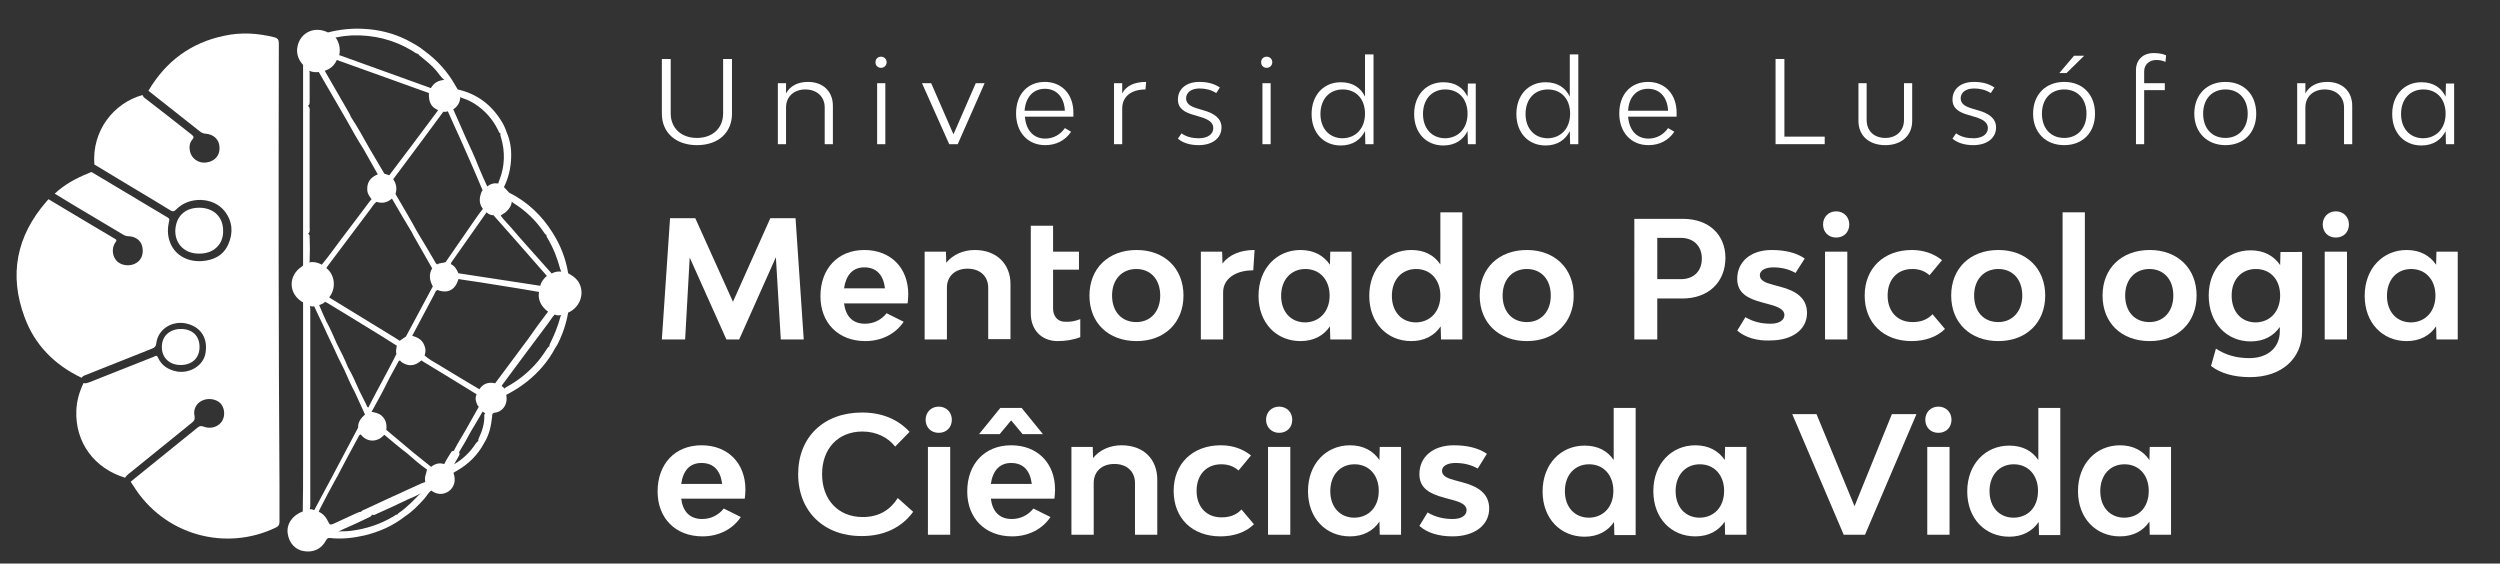<?xml version="1.0" encoding="utf-8"?>
<!-- Generator: Adobe Illustrator 25.0.1, SVG Export Plug-In . SVG Version: 6.00 Build 0)  -->
<svg version="1.1" xmlns="http://www.w3.org/2000/svg" xmlns:xlink="http://www.w3.org/1999/xlink" x="0px" y="0px"
	 viewBox="0 0 763 172" style="enable-background:new 0 0 763 172;" xml:space="preserve">
<rect x="0" y="0" width="763" height="172" fill="#333333" stroke="none"/>
<style type="text/css">
	.st0{clip-path:url(#SVGID_2_);fill:#FFFFFF;}
</style>
<g id="Layer_3">
</g>
<g id="Layer_2">
	<g>
		<defs>
			<rect id="SVGID_1_" x="-40.9" y="-209.1" width="841.9" height="595.3"/>
		</defs>
		<clipPath id="SVGID_2_">
			<use xlink:href="#SVGID_1_"  style="overflow:visible;"/>
		</clipPath>
		<path class="st0" d="M176.4,85.8c-0.8-1.1-1.9-1.8-3-2.4c-0.7-4.4-2.3-8.5-4.7-12.3c-3.3-5.3-7.7-9.5-13.3-12.3
			c-0.5-0.6-1.1-1.1-1.6-1.7c0,0,0,0,0,0c1.4-2.8,2.1-5.8,2.2-9c0.1-2.7-0.3-5.3-1.4-7.8c-0.4-1.2-0.9-2.3-1.6-3.4
			c-3.1-5-7.5-8.3-13.3-9.6c-0.2-0.3-0.4-0.7-0.6-1c0,0,0,0,0,0c-2.4-4.3-5.6-7.9-9.6-10.8c-1.7-1.4-3.6-2.4-5.5-3.4
			c-4.1-2-8.5-3.1-13.1-3.3c-3.7-0.2-7.3,0.2-10.8,1.1c-0.2-0.1-0.5-0.2-0.7-0.3c-4.1-1.6-8.2,0.8-8.7,5.2c-0.2,1.9,0.5,3.6,1.8,5
			c0,3.9,0,7.8,0,11.7c0,4.7,0,9.3,0,14c0,5.5,0,11,0,16.6c0,6.3,0,12.6,0,18.9c-0.1,0.1-0.2,0.2-0.3,0.3c-4.4,2.8-4.2,8.5,0.3,11
			c0,4,0,8.1,0,12.1c0,4.3,0,8.6,0,13c0,3.8,0,7.5,0,11.3c0,4.4,0,8.8,0,13.2c0,4.7,0,9.5-0.1,14.2c-3.1,1.1-5,3.8-4.6,6.7
			c0.4,2.9,2.3,5,4.9,5.4c2.9,0.5,5.4-0.6,6.8-3.3c0.3-0.5,0.6-0.8,1.2-0.7c3.6,0.4,7.1,0,10.6-0.8c4.5-1.1,8.6-2.9,12.3-5.8
			c2.3-1.5,4.1-3.4,5.9-5.4c0.7-0.8,1.2-1.8,2.1-2.5c1.7,1.3,3.7,1.4,5.4,0.2c1.7-1.3,2.2-3.3,1.4-5.6c0.3-0.2,0.6-0.4,1-0.6
			c3.5-2,6.4-4.8,8.3-8.4c1.6-2.5,2.2-5.3,2.5-8.2c0-0.4,0-0.9,0.5-1.1c2.7-0.2,4.4-2.6,3.8-5.5c2.2-1.1,4.4-2.5,6.3-4
			c3.5-2.8,6.5-6.2,8.6-10.2c0.2-0.4,0.5-0.7,0.7-1.1c1.6-3.1,2.7-6.4,3.3-9.8c0.3-0.1,0.6-0.3,0.8-0.4
			C177.4,93.1,178.5,88.9,176.4,85.8 M154.5,64.6c1-0.9,1.6-1.9,1.7-3.1c0.1,0.1,0.2,0.3,0.4,0.4c3.7,2.3,6.9,5.3,9.4,9
			c0.2,0.3,0.4,0.7,0.8,0.8c-0.1,0.3,0.1,0.7,0.3,1c1.8,3,3,6.1,3.9,9.5c0.1,0.3,0.2,0.5,0.3,0.7c-0.9-0.1-1.7,0-2.6,0.4
			c-0.1,0.1-0.2,0.1-0.3,0.2c-2.7-3.1-5.5-6.1-8.2-9.2c-1.3-1.5-2.7-3-4-4.6c-1.1-1.3-2.4-2.5-3.4-3.9
			C153.4,65.3,154,65.1,154.5,64.6 M164.9,87.2c-0.3,0-0.5,0-0.8-0.1c-8.1-1.2-16.1-2.5-24.2-3.7c-0.5-1.2-1.1-2.2-2.3-2.8
			c0,0,0,0,0,0h0c0-0.4,0.3-0.7,0.5-1c3.5-4.9,6.9-9.9,10.4-14.8c0,0,0,0,0,0c0.6,0.6,1.3,0.9,2.2,0.9c0,0,0,0,0,0
			c0,0.1,0.1,0.1,0.1,0.2c2.5,2.9,5.1,5.7,7.6,8.6c2.8,3.2,5.7,6.5,8.5,9.7c0,0,0,0,0,0C166,85,165.2,85.9,164.9,87.2 M132.1,87.4
			c-2.7,5.1-5.5,10.2-8.2,15.3c-0.6,0.4-1.3,0.9-1.9,1.3c0,0,0,0,0,0c-0.6-0.4-1.3-0.8-1.9-1.2c-6.5-4-13.1-8-19.6-12
			c0,0,0-0.1,0-0.1c2.1-2.6,1.8-6.7-0.8-8.8c0,0-0.1-0.1-0.1-0.1c0.1-0.2,0.3-0.4,0.4-0.6c4.3-5.8,8.7-11.5,13-17.3
			c0.6-0.8,1.1-1.7,1.9-2.3c0,0,0,0,0,0c1.8,0.6,3.4,0.2,4.7-1c0.2,0.3,0.4,0.6,0.6,1c1.8,3.1,3.6,6.2,5.5,9.3
			c0.2,0.3,0.3,0.7,0.5,1c1.9,3.3,3.8,6.7,5.7,10C130.8,83.7,131.1,85.6,132.1,87.4 M117.1,115.5L117.1,115.5
			c-1.6,3-3.2,5.9-4.7,8.9c-0.4-0.2-0.5-0.6-0.6-0.9c-0.8-1.5-1.5-3.1-2.3-4.6c-1-2.3-2-4.6-3.3-6.8c-1-2.5-2.2-4.9-3.4-7.2
			c-1-2.3-2-4.6-3.2-6.8v0c-0.8-1.7-1.5-3.3-2.2-5c0.6-0.2,1.2-0.4,1.6-0.8c0.1-0.1,0.1-0.1,0.2-0.2c0.2,0.1,0.4,0.2,0.6,0.3
			c4,2.4,7.9,4.8,11.8,7.2c3.2,1.9,6.3,3.9,9.5,5.9c-0.1,0.8-0.4,1.7-0.1,2.5C119.8,110.5,118.4,113,117.1,115.5 M122.1,109.9
			L122.1,109.9 M132.6,79.6c-1.8-3-3.5-6-5.3-8.9c-2.1-3.9-4.4-7.7-6.6-11.5c0.5-1.6,0.3-3.1-0.7-4.5c0,0,0,0,0,0
			c2.9-3.9,5.9-7.9,8.8-11.8c2.2-2.9,4.3-5.9,6.5-8.8c0.1,0,0.2,0,0.2,0c0.4,0.1,0.7,0,1-0.1c0.1,0,0.1,0,0.2,0
			c1.2,2.7,2.4,5.4,3.7,8.2c1.4,3.1,2.7,6.2,4.1,9.3c0.9,2.2,1.9,4.4,2.8,6.6c-0.1,0.1-0.2,0.2-0.3,0.4c-0.7,1.7-0.9,3.4,0.2,5
			c0.1,0.1,0.1,0.1,0.2,0.2c-1.6,2-3,4.2-4.5,6.3c-2.3,3.3-4.6,6.7-6.9,10c-0.8,0.3-1.8,0.2-2.6,0.7C133,80.4,132.8,80,132.6,79.6
			 M139.8,31.9c0.5-0.7,0.6-1.5,0.7-2.3c0.2,0.2,0.5,0.3,0.8,0.4c1.3,0.4,2.5,1,3.6,1.7c3.1,2,5.5,4.7,7.1,8
			c0.2,0.4,0.3,0.9,0.8,1.1c-0.2,0.4,0,0.8,0.1,1.1c1.3,4.4,1.2,8.8-0.5,13.1c-0.1,0.3-0.3,0.7-0.3,1c-1.3-0.2-2.4,0.1-3.4,0.9
			c0,0,0,0,0,0c-0.9-2-1.8-3.9-2.6-5.9c-1.2-3.1-2.6-6.1-4-9.1c0,0,0,0,0,0c-1.3-2.9-2.5-5.8-3.8-8.6c0,0,0,0,0.1,0
			C139,33,139.4,32.5,139.8,31.9 M103.3,11.3c1.4-0.3,2.8-0.4,4.2-0.5c6.5-0.2,12.7,1.3,18.3,4.7c0.6,0.4,1.1,0.8,1.9,1
			c0.1,0.4,0.5,0.5,0.8,0.8c1.6,1.3,3.2,2.6,4.6,4.2c0.8,1,1.5,2.1,2.5,2.9c-1.8,0.1-3.2,0.9-4.1,2.5c-0.3-0.1-0.6-0.2-0.8-0.3
			c-9.1-3.3-18.1-6.5-27.2-9.8c0-0.1,0-0.1,0.1-0.2c0.3-1.9-0.1-3.7-1.2-5.2C102.6,11.4,102.9,11.4,103.3,11.3 M102.8,18.3
			c4.4,1.6,8.7,3.1,13.1,4.7c5,1.8,10,3.6,15,5.4c0,0,0,0.1,0,0.1c-0.1,2.7,0.7,4.2,2.8,5.1c0,0,0,0,0,0c-0.2,0.4-0.5,0.7-0.7,1
			c-4.7,6.3-9.4,12.6-14.2,18.9c-0.5-0.2-1-0.3-1.5-0.5c-1.5-2.6-3.1-5.2-4.6-7.8c-1.8-3.2-3.6-6.5-5.6-9.5
			c-0.2-0.4-0.3-0.8-0.5-1.1c-2.5-4.3-5-8.7-7.5-13C100.7,21.1,102,20.1,102.8,18.3 M97.1,22c0.1,0,0.2,0,0.2,0
			c0.5,0.9,1,1.7,1.5,2.6c2.3,4,4.6,7.9,6.9,11.9c1.7,3.1,3.4,6.1,5.3,9.1c1.4,2.5,2.9,5.1,4.3,7.6c-2.4,1-3.4,2.6-3.2,5
			c0.1,1,0.7,1.8,1.3,2.6c-0.2,0.2-0.4,0.5-0.6,0.7c-2.8,3.7-5.5,7.4-8.3,11c-2.1,2.8-4.1,5.6-6.3,8.3c-0.1-0.1-0.2-0.1-0.3-0.2
			c-1.1-0.5-2.3-0.8-3.5-0.5c0.1-0.2,0.1-0.4,0.1-0.6c0.1-2.4,0.1-4.7,0-7.1c0-0.5,0-0.9-0.6-1.1c0,0,0,0,0,0c0.1,0,0.2,0,0.3-0.1
			c0.5-0.6,0.3-1.3,0.3-1.9c0-5.5,0-11,0-16.6c0-6.1,0-12.2,0-18.3c0-0.7,0.2-1.4-0.4-2c0,0-0.1,0-0.1-0.1c0.5-0.3,0.5-0.8,0.5-1.3
			c0-2.8,0-5.7,0-8.5c0-0.3,0-0.6-0.1-0.9C95.3,22,96.2,22.1,97.1,22 M94.5,155.4c0.2-0.5,0.2-1,0.2-1.5c0-19.7,0-39.4,0-59.1
			c0-0.5,0-1-0.1-1.4c0.4,0.1,0.7,0.2,1.1,0.1c0.1,0,0.1,0,0.2,0c0.8,1.8,1.7,3.6,2.5,5.3c1,2.2,2,4.4,3.1,6.6
			c1.1,2.5,2.3,5,3.6,7.5c1,2.3,2,4.6,3.2,6.8c1,2.3,2.1,4.5,3.1,6.8v0c-1.2,1.1-2.2,2.3-2.1,4c-2.7,5.1-5.4,10.2-8.1,15.3v0
			c-1.8,3.3-3.5,6.6-5.3,9.9c0,0-0.1,0-0.1,0C95.3,155.4,94.9,155.4,94.5,155.4 M121.8,156.5c-0.2,0.1-0.4,0.3-0.5,0.5
			c-0.5,0.1-0.8,0.3-1.2,0.6c-4,2.4-8.3,3.8-12.9,4.4c-1.4,0.2-2.7,0.1-4,0.2c0.8-0.2,1.6-0.8,2.5-1.1c2.3-1,4.6-2.1,6.9-3.2
			c0.4-0.2,0.9-0.4,0.9-0.9c0.4,0.4,0.9,0.1,1.3-0.1c3.2-1.4,6.4-2.9,9.5-4.4c1.5-0.7,3.1-1.2,4.2-2.1
			C126.4,152.5,124.3,154.8,121.8,156.5 M128.7,147.5c-3,1.3-6,2.8-9,4.1c-2.8,1.3-5.6,2.6-8.4,3.9c-0.4,0.2-0.9,0.3-1.1,0.7
			c-0.7,0-1.2,0.4-1.8,0.6c-2.2,1-4.4,2-6.5,3c-1.1,0.5-1.3,0.4-1.8-0.7c-0.6-1.3-1.5-2.3-2.8-2.9c0,0,0,0,0,0
			c0.1-0.2,0.1-0.4,0.2-0.6c1.7-3.3,3.4-6.6,5.2-9.8c0.2-0.3,0.4-0.6,0.5-0.9c2-3.8,4-7.6,6.1-11.4c0.2-0.4,0.3-0.8,0.8-0.9
			c1.4,1.8,3.4,2.3,5.3,1.5c0.8-0.3,1.3-0.9,1.9-1.4c2.3,1.9,4.6,3.9,7,5.7v0c1.9,1.7,3.9,3.4,6,4.9c0,0,0,0,0,0.1
			c-0.1,0.4-0.2,0.8-0.3,1.2c-0.3,0.8-0.4,1.7-0.2,2.5C129.4,147.2,129.1,147.4,128.7,147.5 M131.8,142.3c-0.1,0.1-0.1,0.1-0.2,0.2
			c-1.9-1.5-3.7-3-5.6-4.5c-2.7-2.3-5.4-4.5-8.1-6.8c0.2-1.7-0.1-3.1-1.4-4.3c-0.9-0.8-2-1-3.1-1.2c1.9-3.4,3.7-6.7,5.4-10.2
			c0.8-1.5,1.7-3.1,2.5-4.6c0.2-0.4,0.3-0.8,0.8-0.9c0.2,0.4,0.6,0.6,0.9,0.8c2.1,1.2,3.9,0.7,5.6-0.8c0.5,0.3,1,0.7,1.6,1
			c5.1,3.1,10.2,6.2,15.2,9.3c0,0.1,0,0.1,0,0.2c-0.5,1.2-0.1,2.3,0.4,3.3c0.1,0.1,0.2,0.2,0.3,0.3c-0.1,0.3-0.2,0.6-0.4,0.8
			c-1.2,2.1-2.4,4.3-3.6,6.4c-1.2,2.1-2.5,4.1-3.6,6.3c-0.3,0-0.6,0.1-0.8,0.4c-0.7,1.2-1.5,2.3-2.1,3.6c-0.1,0-0.1,0-0.2,0
			C134.2,141.2,132.9,141.5,131.8,142.3 M146.1,133.8c-0.1,0.3-0.2,0.5-0.1,0.8c-0.4,0.2-0.6,0.6-0.9,0.9c-1.6,2.5-3.8,4.6-6.5,6.2
			c0.5-0.9,0.9-1.6,1.3-2.3c0.3-0.5,0.5-0.9,0.2-1.4c1.3-2.1,2.5-4.2,3.6-6.3c1.2-2,2.4-4,3.6-6.1c0,0,0,0,0,0
			c0.2,0.2,0.5,0.4,0.8,0.5c-0.2,0.2-0.3,0.4-0.3,0.7C147.9,129.2,147.2,131.5,146.1,133.8 M146.3,118.8
			C146.3,118.8,146.3,118.9,146.3,118.8c-4.1-2.4-8.2-4.9-12.3-7.4c-1.5-0.9-3.1-1.7-4.4-2.9c0.2-0.8,0.4-1.6,0.1-2.5
			c-0.5-2-1.9-3-3.9-3.5c2.3-4.3,4.6-8.6,6.8-12.8c0.2-0.5,0.4-1,0.9-1.2v0c3.1,1.2,5.5,0,6.4-3.3c0,0,0,0,0,0c0.3,0,0.6,0,0.8,0.1
			c4.1,0.6,8.2,1.2,12.3,1.9c3.8,0.6,7.6,1.2,11.5,1.9c0,0,0,0,0,0c-0.4,2.5,0.7,4.4,2.6,5.9c0.1,0,0.1,0.1,0.2,0.1
			c-0.2,0.3-0.5,0.6-0.7,0.9c-1.8,2.4-3.6,4.8-5.3,7.3c-3.4,4.6-6.8,9.1-10.2,13.7c-0.1,0-0.2-0.1-0.3-0.1
			C149,116.6,147.4,117.1,146.3,118.8 M167.9,104.8c-0.1,0.3-0.3,0.6-0.2,0.9c-0.4,0.1-0.5,0.5-0.8,0.8c-1.1,1.7-2.3,3.4-3.7,4.9
			c-2.5,2.7-5.3,4.9-8.6,6.7c-0.2,0.1-0.5,0.3-0.6,0.5c-0.3-0.3-0.6-0.6-0.9-0.8c0,0,0.1-0.1,0.1-0.2c4.7-6.3,9.3-12.6,14-18.8
			c0.7-0.9,1.3-2,2.1-2.8c0.2,0.1,0.4,0.1,0.6,0.2c0.5,0.1,0.9,0,1.4,0c-0.1,0.2-0.3,0.4-0.3,0.6
			C170.3,99.5,169.2,102.2,167.9,104.8"/>
		<path class="st0" d="M85.1,13.3c0-1-0.2-1.6-1.3-1.9c-5.1-1.3-10.2-1.6-15.3-0.5c-10.2,2.1-17.9,7.8-23.2,16.8
			c5.2,4.1,10.5,8.3,15.7,12.4c0.5,0.4,1.1,0.7,1.8,0.7c2.5,0.2,4.2,1.9,4.2,4.3c0.1,2.5-1.6,4.2-4.1,4.5c-2.3,0.3-4.4-1.2-4.9-3.3
			c-0.3-1.3-0.2-2.7,0.7-3.7c0.6-0.7,0.4-1-0.2-1.5c-4.6-3.6-9.1-7.2-13.7-10.7c-0.5-0.4-1.1-0.7-1.3-1.4
			C34.8,31.4,28,39.8,28.8,50.2c3.7,2.2,7.4,4.5,11.1,6.7c4,2.4,8.1,4.8,12.1,7.3c0.7,0.4,1.1,0.4,1.7-0.2c4-4.2,11.5-3.9,14.9,0.5
			c2.4,3.1,2.6,6.6,1.1,10c-1.5,3.5-4.6,5-8.3,5.2c-4.7,0.2-8.3-2.2-9.6-6c-0.7-2-0.7-4-0.2-6.1c0.1-0.5,0.2-0.9-0.4-1.2
			c-7.7-4.6-15.4-9.2-23.1-13.8c-0.1,0-0.1,0-0.2-0.1c-0.4,0.2-0.8,0.3-1.2,0.5c-3.7,1.5-7.1,3.4-10,6.1c3.8,2.3,7.5,4.6,11.3,6.8
			c3.1,1.9,6.3,3.7,9.4,5.6c0.6,0.4,1.2,0.6,1.9,0.6c2.1,0.1,3.7,1.3,4.1,3.1c0.5,2-0.1,4-1.7,5c-1.7,1.1-4.1,1-5.7-0.2
			c-1.7-1.4-2.1-4.1-0.8-6c0.3-0.4,0.6-0.7-0.1-1.1c-6.8-4-13.6-8.1-20.3-12.1c-0.2,0.3-0.5,0.5-0.7,0.8C5,72.1,2.7,83.9,7.5,96.8
			c3.1,8.5,9.2,14.6,17.4,18.5c0.3-0.5,0.8-0.7,1.4-0.9c6.7-2.7,13.4-5.3,20.1-8c0.8-0.3,1.2-0.7,1.3-1.6c0.5-4.5,5.2-7.3,9.8-5.9
			c4,1.2,6,4.5,5.2,9c-0.7,3.7-4.7,6.1-8.6,5.5c-2.7-0.5-4.8-1.8-5.9-4.3c-0.4-0.9-0.8-0.4-1.3-0.2c-6.6,2.6-13.1,5.2-19.7,7.8
			c-0.6,0.2-1.1,0.4-1.7,0.2c0,0,0,0,0,0c-1.3,2.7-2.1,5.5-2.2,8.4c-0.4,9.7,5.5,17.7,14.9,20.5c0.5-0.9,1.4-1.4,2.1-2
			c6.1-5,12.3-9.9,18.4-14.9c0.6-0.5,0.8-0.9,0.7-1.8c-0.5-2,0.4-3.9,2.2-4.8c1.8-0.9,4.2-0.6,5.6,0.7c1.3,1.3,1.6,3.6,0.7,5.3
			c-1,1.9-3.5,2.8-5.8,1.9c-0.7-0.3-1.2-0.2-1.8,0.3c-6.8,5.5-13.6,11-20.4,16.5c0.2,0.4,0.4,0.7,0.7,1.1
			c9.4,15.3,28.3,20.3,43.6,12.9c0.8-0.4,1.1-0.8,1.1-1.7c0-3.8,0-7.5,0-11.3C85,103.1,85,58.2,85.1,13.3"/>
		<path class="st0" d="M60.9,77.4c4.3,0,7.3-2.8,7.2-7c0-4.2-2.9-7-7.3-7c-4.6,0-7.2,2.9-7.3,7.1C53.5,74.6,56.5,77.5,60.9,77.4"/>
		<path class="st0" d="M55.1,111.4c3.5,0,5.8-2.1,5.8-5.5c0-3.4-2.2-5.5-5.7-5.5c-3.4,0-5.8,2.2-5.8,5.4
			C49.3,109.1,51.7,111.4,55.1,111.4"/>
		<path class="st0" d="M202,34.7V18h2.7v16.6c0,4.5,3.2,7.5,8,7.5c4.8,0,8-3,8-7.5V18h2.7v16.7c0,5.8-4.2,9.6-10.7,9.6
			C206.3,44.3,202,40.5,202,34.7"/>
		<path class="st0" d="M254.2,32.3V44h-2.5V32.8c0-3.3-2.4-5.5-5.9-5.5c-3.5,0-5.9,2.2-5.9,5.5V44h-2.5V25.4h2.5l0,3.1
			c1.2-2.2,3.5-3.5,6.7-3.5C251.2,25,254.2,27.9,254.2,32.3"/>
		<path class="st0" d="M267.2,19c0-1,0.7-1.7,1.7-1.7c0.9,0,1.7,0.7,1.7,1.7c0,0.9-0.7,1.7-1.7,1.7C267.9,20.7,267.2,20,267.2,19
			 M267.7,25.4h2.5V44h-2.5V25.4z"/>
		<polygon class="st0" points="281.4,25.4 284.2,25.4 291,41 297.8,25.4 300.5,25.4 292.3,44 289.7,44 		"/>
		<path class="st0" d="M327.6,35.6h-14.8c0.3,4,2.5,6.7,6.2,6.7c2.5,0,4.6-1.2,6-3.2l1.9,1.1c-1.8,2.7-4.6,4.1-7.9,4.1
			c-5.3,0-8.9-3.9-8.9-9.7c0-5.8,3.5-9.6,8.8-9.6c5.2,0,8.7,3.8,8.7,9.4C327.6,34.8,327.6,35.3,327.6,35.6 M312.7,33.8H325
			c-0.2-4.1-2.5-6.7-6.1-6.7S313,29.7,312.7,33.8"/>
		<path class="st0" d="M349.8,25l-0.2,2.3c-4.5,0-7.1,2.3-7.1,5.8V44h-2.5V25.4h2.5l0,3.1C343.7,26.2,346.2,25,349.8,25"/>
		<path class="st0" d="M359.5,42.3l1.1-1.6c1.5,1.1,3.4,1.5,5.3,1.5c2.6,0,4.4-1.2,4.4-3.1c0-1.8-1.6-2.7-3.9-3.4l-2-0.6
			c-2.9-0.8-4.9-2-4.9-4.7c0-3.3,2.6-5.4,6.5-5.4c2.5,0,4.5,0.5,6.3,1.7l-1.1,1.7c-1.6-1-3.3-1.4-5.1-1.4c-2.5,0-4.1,1.2-4.1,3
			c0,1.7,1.4,2.5,3.4,3.1l2,0.6c2.8,0.8,5.4,2.2,5.4,5.2c0,3.2-2.7,5.4-7,5.4C363.2,44.3,360.9,43.6,359.5,42.3"/>
		<path class="st0" d="M384.9,19c0-1,0.7-1.7,1.7-1.7c0.9,0,1.7,0.7,1.7,1.7c0,0.9-0.7,1.7-1.7,1.7C385.6,20.7,384.9,20,384.9,19
			 M385.3,25.4h2.5V44h-2.5V25.4z"/>
		<path class="st0" d="M419.2,16.6V44h-2.5l-0.1-4c-1.3,2.6-3.7,4.4-7.4,4.4c-5.2,0-8.9-3.8-8.9-9.6c0-5.8,3.7-9.7,8.9-9.7
			c3.7,0,6.1,1.7,7.4,4.4V16.6H419.2z M416.6,34.7c0-4.5-2.7-7.4-6.8-7.4c-4.1,0-6.8,3-6.8,7.5c0,4.4,2.7,7.4,6.8,7.4
			C413.9,42.1,416.6,39.1,416.6,34.7"/>
		<path class="st0" d="M450.4,25.4V44H448l-0.1-4c-1.3,2.6-3.7,4.4-7.4,4.4c-5.2,0-8.9-3.8-8.9-9.6c0-5.8,3.7-9.7,8.9-9.7
			c3.7,0,6.1,1.7,7.4,4.4l0.1-4H450.4z M447.9,34.7c0-4.5-2.7-7.4-6.8-7.4c-4.1,0-6.8,3-6.8,7.5c0,4.4,2.7,7.4,6.8,7.4
			C445.2,42.1,447.9,39.1,447.9,34.7"/>
		<path class="st0" d="M481.7,16.6V44h-2.5l-0.1-4c-1.3,2.6-3.7,4.4-7.4,4.4c-5.2,0-8.9-3.8-8.9-9.6c0-5.8,3.7-9.7,8.9-9.7
			c3.7,0,6.1,1.7,7.4,4.4V16.6H481.7z M479.2,34.7c0-4.5-2.7-7.4-6.8-7.4c-4.1,0-6.8,3-6.8,7.5c0,4.4,2.7,7.4,6.8,7.4
			C476.5,42.1,479.2,39.1,479.2,34.7"/>
		<path class="st0" d="M511.7,35.6h-14.8c0.3,4,2.5,6.7,6.2,6.7c2.5,0,4.6-1.2,6-3.2l1.9,1.1c-1.8,2.7-4.6,4.1-7.9,4.1
			c-5.3,0-8.9-3.9-8.9-9.7c0-5.8,3.5-9.6,8.8-9.6c5.2,0,8.7,3.8,8.7,9.4C511.7,34.8,511.7,35.3,511.7,35.6 M496.9,33.8h12.2
			c-0.2-4.1-2.5-6.7-6.1-6.7S497.1,29.7,496.9,33.8"/>
		<polygon class="st0" points="556.9,41.7 556.9,44 541.9,44 541.9,18 544.6,18 544.6,41.7 		"/>
		<path class="st0" d="M567.2,36.9V25.4h2.5v11.2c0,3.3,2.2,5.5,5.7,5.5c3.4,0,5.7-2.2,5.7-5.5V25.4h2.5v11.5c0,4.5-3.3,7.4-8.2,7.4
			C570.4,44.3,567.2,41.4,567.2,36.9"/>
		<path class="st0" d="M595.9,42.3l1.1-1.6c1.5,1.1,3.4,1.5,5.3,1.5c2.6,0,4.4-1.2,4.4-3.1c0-1.8-1.6-2.7-3.9-3.4l-2-0.6
			c-2.9-0.8-4.9-2-4.9-4.7c0-3.3,2.6-5.4,6.5-5.4c2.5,0,4.5,0.5,6.3,1.7l-1.1,1.7c-1.6-1-3.3-1.4-5.1-1.4c-2.5,0-4.1,1.2-4.1,3
			c0,1.7,1.4,2.5,3.4,3.1l2,0.6c2.8,0.8,5.4,2.2,5.4,5.2c0,3.2-2.7,5.4-7,5.4C599.7,44.3,597.3,43.6,595.9,42.3"/>
		<path class="st0" d="M620.5,34.7c0-5.8,3.8-9.7,9.5-9.7c5.7,0,9.4,3.9,9.4,9.7c0,5.8-3.8,9.6-9.4,9.6
			C624.3,44.3,620.5,40.4,620.5,34.7 M636.8,34.7c0-4.5-2.7-7.4-6.8-7.4c-4.1,0-6.8,2.9-6.8,7.4c0,4.5,2.7,7.4,6.8,7.4
			C634.1,42.1,636.8,39.1,636.8,34.7 M633,17h3.1l-5.4,5.3h-2.2L633,17z"/>
		<path class="st0" d="M654.4,21.8v3.6h6.3v2.1h-6.3V44h-2.5V21.4c0-3.1,2.1-5.2,5.4-5.2c1.4,0,2.8,0.2,3.8,0.7l-0.2,2
			c-0.8-0.4-1.8-0.6-2.9-0.6C655.8,18.4,654.4,19.8,654.4,21.8"/>
		<path class="st0" d="M669.7,34.7c0-5.8,3.8-9.7,9.5-9.7c5.7,0,9.4,3.9,9.4,9.7c0,5.8-3.8,9.6-9.4,9.6
			C673.6,44.3,669.7,40.4,669.7,34.7 M686,34.7c0-4.5-2.7-7.4-6.8-7.4c-4.1,0-6.8,2.9-6.8,7.4c0,4.5,2.7,7.4,6.8,7.4
			C683.3,42.1,686,39.1,686,34.7"/>
		<path class="st0" d="M717.9,32.3V44h-2.5V32.8c0-3.3-2.4-5.5-5.9-5.5c-3.5,0-5.9,2.2-5.9,5.5V44h-2.5V25.4h2.5l0,3.1
			c1.2-2.2,3.5-3.5,6.7-3.5C714.9,25,717.9,27.9,717.9,32.3"/>
		<path class="st0" d="M749,25.4V44h-2.5l-0.1-4c-1.3,2.6-3.7,4.4-7.4,4.4c-5.2,0-8.9-3.8-8.9-9.6c0-5.8,3.7-9.7,8.9-9.7
			c3.7,0,6.1,1.7,7.4,4.4l0.1-4H749z M746.4,34.7c0-4.5-2.7-7.4-6.8-7.4c-4.1,0-6.8,3-6.8,7.5c0,4.4,2.7,7.4,6.8,7.4
			C743.7,42.1,746.4,39.1,746.4,34.7"/>
		<polygon class="st0" points="238.3,103.6 236.8,78.5 225.6,103.6 221.7,103.6 210.5,78.6 209.1,103.6 202,103.6 204.5,66.6 
			212.2,66.6 223.7,92.1 235.1,66.6 242.8,66.6 245.3,103.6 		"/>
		<path class="st0" d="M277,92.6h-19.4c0.5,3.8,2.5,6.2,6.4,6.2c2.7,0,5-1.2,6.6-3.2l5.2,2.6c-2.4,3.6-6.6,5.9-11.7,5.9
			c-8.2,0-13.7-5.5-13.7-13.7c0-8.4,5.3-14.1,13.4-14.1c8,0,13.4,5.4,13.4,13.5C277.2,90.7,277.1,91.8,277,92.6 M257.6,88h12.5
			c-0.5-4.1-2.6-6.4-6.3-6.4C260.2,81.6,258.2,84,257.6,88"/>
		<path class="st0" d="M308.4,86.7v16.8h-6.8V87.8c0-3.5-2.5-5.8-6.3-5.8c-3.8,0-6.3,2.3-6.3,5.8v15.8h-6.8V76.8h6.5l0.1,3.4
			c2-2.5,5.2-3.9,8.7-3.9C304.1,76.3,308.4,80.5,308.4,86.7"/>
		<path class="st0" d="M329.7,97.4v5.5c-2,0.8-4.5,1.2-6.9,1.2c-4.9,0-8.2-3.4-8.2-8.4V68.9h6.8v7.9h7.9v5.5h-7.9v11.9
			c0,2.4,1.5,4,3.6,4C326.6,98.3,328.2,98,329.7,97.4"/>
		<path class="st0" d="M332.5,90.2c0-8.3,5.8-13.9,14.4-13.9c8.5,0,14.3,5.6,14.3,13.9c0,8.3-5.8,13.9-14.3,13.9
			C338.2,104.1,332.5,98.5,332.5,90.2 M354.1,90.2c0-4.9-2.9-8.1-7.3-8.1c-4.4,0-7.4,3.2-7.4,8.1c0,4.9,2.9,8.1,7.4,8.1
			C351.2,98.3,354.1,95,354.1,90.2"/>
		<path class="st0" d="M382.9,76.3l-0.4,6.2c-5.6,0-9.2,2.7-9.2,6.7v14.4h-6.8V76.8h6.5l0.1,3.6C375.2,77.7,378.6,76.3,382.9,76.3"
			/>
		<path class="st0" d="M412.5,76.8v26.8H406l-0.1-4c-1.9,2.8-4.9,4.5-9,4.5c-7.3,0-12.8-5.5-12.8-13.8c0-8.4,5.6-14,12.8-14
			c4.1,0,7.1,1.7,9,4.5l0.1-4H412.5z M405.8,90.2c0-4.8-3-8.1-7.4-8.1c-4.4,0-7.4,3.3-7.4,8.2c0,4.8,2.9,8.1,7.4,8.1
			C402.8,98.3,405.8,95,405.8,90.2"/>
		<path class="st0" d="M446.3,64.8v38.8h-6.5l-0.1-4c-1.9,2.8-4.9,4.5-9,4.5c-7.3,0-12.8-5.5-12.8-13.8c0-8.4,5.6-14,12.8-14
			c4.1,0,7,1.6,8.9,4.4V64.8H446.3z M439.6,90.2c0-4.8-3-8.1-7.4-8.1c-4.4,0-7.4,3.3-7.4,8.2c0,4.8,2.9,8.1,7.4,8.1
			C436.6,98.3,439.6,95,439.6,90.2"/>
		<path class="st0" d="M451.6,90.2c0-8.3,5.8-13.9,14.4-13.9c8.5,0,14.3,5.6,14.3,13.9c0,8.3-5.8,13.9-14.3,13.9
			C457.4,104.1,451.6,98.5,451.6,90.2 M473.3,90.2c0-4.9-2.9-8.1-7.3-8.1c-4.4,0-7.4,3.2-7.4,8.1c0,4.9,2.9,8.1,7.4,8.1
			C470.4,98.3,473.3,95,473.3,90.2"/>
		<path class="st0" d="M526.6,78.7c0,7.4-5.2,12.4-13.1,12.4h-7.7v12.5h-7V66.8h14.9C521.5,66.8,526.6,71.6,526.6,78.7 M519.4,78.9
			c0-3.8-2.5-6.3-6.4-6.3h-7.2v12.6h7.2C517,85.2,519.4,82.7,519.4,78.9"/>
		<path class="st0" d="M530.2,100.9l2.5-4.1c2.5,1.5,5.1,2,7.7,2c2.5,0,4.2-1,4.2-2.7c0-1.6-1.9-2.5-4.6-3.2l-2.2-0.6
			c-4.5-1.2-7.6-2.9-7.6-7.2c0-5.3,4.2-8.8,10.5-8.8c4,0,7.5,0.8,10.1,2.6l-2.8,4.4c-2.1-1.2-4.4-1.7-6.8-1.7
			c-2.4,0-4.1,0.9-4.1,2.4c0,1.6,1.7,2.3,4,2.9l2.2,0.6c4.6,1.2,8.2,3.3,8.2,8c0,5.1-4.5,8.4-11.2,8.4
			C536.3,104.1,532.6,103,530.2,100.9"/>
		<path class="st0" d="M556.4,68.5c0-2.3,1.7-4,4-4s4,1.7,4,4c0,2.3-1.6,4-4,4S556.4,70.8,556.4,68.5 M557,76.8h6.8v26.8H557V76.8z"
			/>
		<path class="st0" d="M569.1,90.2c0-8.3,5.8-13.9,14.4-13.9c3.6,0,6.7,1.1,9.2,3.1l-3.8,4.6c-1.4-1.2-3-1.9-5.3-1.9
			c-4.5,0-7.5,3.2-7.5,8.1c0,4.9,3,8.1,7.6,8.1c2.5,0,4.5-0.7,6.1-2.4l3.8,4.5c-2.5,2.5-6.2,3.7-10.2,3.7
			C574.8,104.1,569.1,98.5,569.1,90.2"/>
		<path class="st0" d="M595.5,90.2c0-8.3,5.8-13.9,14.4-13.9c8.5,0,14.3,5.6,14.3,13.9c0,8.3-5.8,13.9-14.3,13.9
			C601.3,104.1,595.5,98.5,595.5,90.2 M617.2,90.2c0-4.9-2.9-8.1-7.3-8.1c-4.4,0-7.4,3.2-7.4,8.1c0,4.9,2.9,8.1,7.4,8.1
			C614.2,98.3,617.2,95,617.2,90.2"/>
		<rect x="629.5" y="64.8" class="st0" width="6.8" height="38.8"/>
		<path class="st0" d="M641.7,90.2c0-8.3,5.8-13.9,14.4-13.9c8.5,0,14.3,5.6,14.3,13.9c0,8.3-5.8,13.9-14.3,13.9
			C647.4,104.1,641.7,98.5,641.7,90.2 M663.3,90.2c0-4.9-2.9-8.1-7.3-8.1c-4.4,0-7.4,3.2-7.4,8.1c0,4.9,2.9,8.1,7.4,8.1
			C660.4,98.3,663.3,95,663.3,90.2"/>
		<path class="st0" d="M702.6,76.8v24.3c0,8.4-6.3,14-15.9,14c-4.8,0-8.9-1.1-11.9-3.4l1.5-5.3c3,2,6.4,2.9,10.2,2.9
			c5.6,0,9.3-3.2,9.3-8.2v-1.3c-1.9,2.7-4.8,4.4-8.9,4.4c-7.3,0-12.8-5.6-12.8-14c0-8.3,5.6-13.8,12.8-13.8c4.1,0,7.1,1.7,9,4.5
			l0.1-4H702.6z M695.9,90.2c0-4.9-3-8.1-7.4-8.1c-4.4,0-7.4,3.2-7.4,8.1c0,4.9,2.9,8.2,7.4,8.2C692.9,98.3,695.9,95,695.9,90.2"/>
		<path class="st0" d="M708.9,68.5c0-2.3,1.7-4,4-4s4,1.7,4,4c0,2.3-1.6,4-4,4S708.9,70.8,708.9,68.5 M709.5,76.8h6.8v26.8h-6.8
			V76.8z"/>
		<path class="st0" d="M750.1,76.8v26.8h-6.5l-0.1-4c-1.9,2.8-4.9,4.5-9,4.5c-7.3,0-12.8-5.5-12.8-13.8c0-8.4,5.6-14,12.8-14
			c4.1,0,7.1,1.7,9,4.5l0.1-4H750.1z M743.3,90.2c0-4.8-3-8.1-7.4-8.1c-4.4,0-7.4,3.3-7.4,8.2c0,4.8,2.9,8.1,7.4,8.1
			C740.3,98.3,743.3,95,743.3,90.2"/>
		<path class="st0" d="M227.3,152.2h-19.4c0.5,3.8,2.5,6.2,6.4,6.2c2.7,0,5-1.2,6.6-3.2l5.2,2.6c-2.4,3.6-6.6,5.9-11.7,5.9
			c-8.2,0-13.7-5.5-13.7-13.7c0-8.4,5.3-14.1,13.4-14.1c8,0,13.4,5.4,13.4,13.5C227.5,150.4,227.4,151.4,227.3,152.2 M207.9,147.7
			h12.5c-0.5-4.1-2.6-6.4-6.3-6.4C210.5,141.3,208.5,143.6,207.9,147.7"/>
		<path class="st0" d="M243.6,144.7c0-11.3,7.8-18.8,19.5-18.8c6,0,10.9,2,14.5,5.9l-4.4,4.5c-2.1-2.7-5.6-4.6-10-4.6
			c-7.4,0-12.3,5.2-12.3,13c0,7.9,5,13.1,12.4,13.1c5,0,8.4-2.2,10.7-5.8l4.7,4.2c-3.5,4.8-8.9,7.4-15.6,7.4
			C251.5,163.7,243.6,156.1,243.6,144.7"/>
		<path class="st0" d="M282.5,128.1c0-2.3,1.7-4,4-4s4,1.7,4,4c0,2.3-1.6,4-4,4S282.5,130.4,282.5,128.1 M283.2,136.4h6.8v26.8h-6.8
			V136.4z"/>
		<path class="st0" d="M321.8,152.2h-19.4c0.5,3.8,2.5,6.2,6.4,6.2c2.7,0,5-1.2,6.6-3.2l5.2,2.6c-2.4,3.6-6.6,5.9-11.7,5.9
			c-8.2,0-13.7-5.5-13.7-13.7c0-8.4,5.3-14.1,13.4-14.1c8,0,13.4,5.4,13.4,13.5C322,150.4,321.9,151.4,321.8,152.2 M305.1,132.5
			h-6.3l6.5-8h6.5l6.5,8h-6.2l-3.5-4.2L305.1,132.5z M302.4,147.7h12.5c-0.5-4.1-2.6-6.4-6.3-6.4C305.1,141.3,303,143.6,302.4,147.7
			"/>
		<path class="st0" d="M353.2,146.4v16.8h-6.8v-15.8c0-3.5-2.5-5.8-6.3-5.8c-3.8,0-6.3,2.3-6.3,5.8v15.8h-6.8v-26.8h6.5l0.1,3.4
			c2-2.5,5.2-3.9,8.7-3.9C349,135.9,353.2,140.1,353.2,146.4"/>
		<path class="st0" d="M358.2,149.8c0-8.3,5.8-13.9,14.4-13.9c3.6,0,6.7,1.1,9.2,3.1l-3.8,4.6c-1.4-1.2-3-1.9-5.3-1.9
			c-4.5,0-7.5,3.2-7.5,8.1c0,4.9,3,8.1,7.6,8.1c2.5,0,4.5-0.7,6.1-2.4l3.8,4.5c-2.5,2.5-6.2,3.7-10.2,3.7
			C363.9,163.7,358.2,158.2,358.2,149.8"/>
		<path class="st0" d="M386.4,128.1c0-2.3,1.7-4,4-4c2.3,0,4,1.7,4,4c0,2.3-1.6,4-4,4C388.1,132.1,386.4,130.4,386.4,128.1
			 M387,136.4h6.8v26.8H387V136.4z"/>
		<path class="st0" d="M427.6,136.4v26.8h-6.5l-0.1-4c-1.9,2.8-4.9,4.5-9,4.5c-7.3,0-12.8-5.5-12.8-13.8c0-8.4,5.6-14,12.8-14
			c4.1,0,7.1,1.7,9,4.5l0.1-4H427.6z M420.8,149.8c0-4.8-3-8.1-7.4-8.1c-4.4,0-7.4,3.3-7.4,8.2c0,4.8,2.9,8.1,7.4,8.1
			C417.8,157.9,420.8,154.7,420.8,149.8"/>
		<path class="st0" d="M433.2,160.5l2.5-4.1c2.5,1.5,5.1,2,7.7,2c2.5,0,4.2-1,4.2-2.7s-1.9-2.5-4.6-3.2l-2.2-0.6
			c-4.5-1.2-7.6-2.9-7.6-7.2c0-5.3,4.2-8.8,10.5-8.8c4,0,7.5,0.8,10.1,2.6L451,143c-2.1-1.2-4.4-1.7-6.8-1.7c-2.4,0-4.1,0.9-4.1,2.4
			c0,1.6,1.7,2.3,4,2.9l2.2,0.6c4.6,1.2,8.2,3.3,8.2,8c0,5.1-4.5,8.5-11.2,8.5C439.3,163.7,435.6,162.7,433.2,160.5"/>
		<path class="st0" d="M499.2,124.5v38.8h-6.5l-0.1-4c-1.9,2.8-4.9,4.5-9,4.5c-7.3,0-12.8-5.5-12.8-13.8c0-8.4,5.6-14,12.8-14
			c4.1,0,7,1.6,8.9,4.4v-15.9H499.2z M492.4,149.8c0-4.8-3-8.1-7.4-8.1c-4.4,0-7.4,3.3-7.4,8.2c0,4.8,2.9,8.1,7.4,8.1
			C489.4,157.9,492.4,154.7,492.4,149.8"/>
		<path class="st0" d="M533,136.4v26.8h-6.5l-0.1-4c-1.9,2.8-4.9,4.5-9,4.5c-7.3,0-12.8-5.5-12.8-13.8c0-8.4,5.6-14,12.8-14
			c4.1,0,7.1,1.7,9,4.5l0.1-4H533z M526.2,149.8c0-4.8-3-8.1-7.4-8.1c-4.4,0-7.4,3.3-7.4,8.2c0,4.8,2.9,8.1,7.4,8.1
			C523.2,157.9,526.2,154.7,526.2,149.8"/>
		<polygon class="st0" points="547,126.4 554.4,126.4 566,154.5 577.4,126.4 584.9,126.4 569.2,163.2 562.7,163.2 		"/>
		<path class="st0" d="M587.6,128.1c0-2.3,1.7-4,4-4s4,1.7,4,4c0,2.3-1.6,4-4,4S587.6,130.4,587.6,128.1 M588.2,136.4h6.8v26.8h-6.8
			V136.4z"/>
		<path class="st0" d="M628.8,124.5v38.8h-6.5l-0.1-4c-1.9,2.8-4.9,4.5-9,4.5c-7.3,0-12.8-5.5-12.8-13.8c0-8.4,5.6-14,12.8-14
			c4.1,0,7,1.6,8.9,4.4v-15.9H628.8z M622,149.8c0-4.8-3-8.1-7.4-8.1c-4.4,0-7.4,3.3-7.4,8.2c0,4.8,2.9,8.1,7.4,8.1
			C619.1,157.9,622,154.7,622,149.8"/>
		<path class="st0" d="M662.6,136.4v26.8h-6.5l-0.1-4c-1.9,2.8-4.9,4.5-9,4.5c-7.3,0-12.8-5.5-12.8-13.8c0-8.4,5.6-14,12.8-14
			c4.1,0,7.1,1.7,9,4.5l0.1-4H662.6z M655.8,149.8c0-4.8-3-8.1-7.4-8.1c-4.4,0-7.4,3.3-7.4,8.2c0,4.8,2.9,8.1,7.4,8.1
			C652.9,157.9,655.8,154.7,655.8,149.8"/>
	</g>
</g>
</svg>
